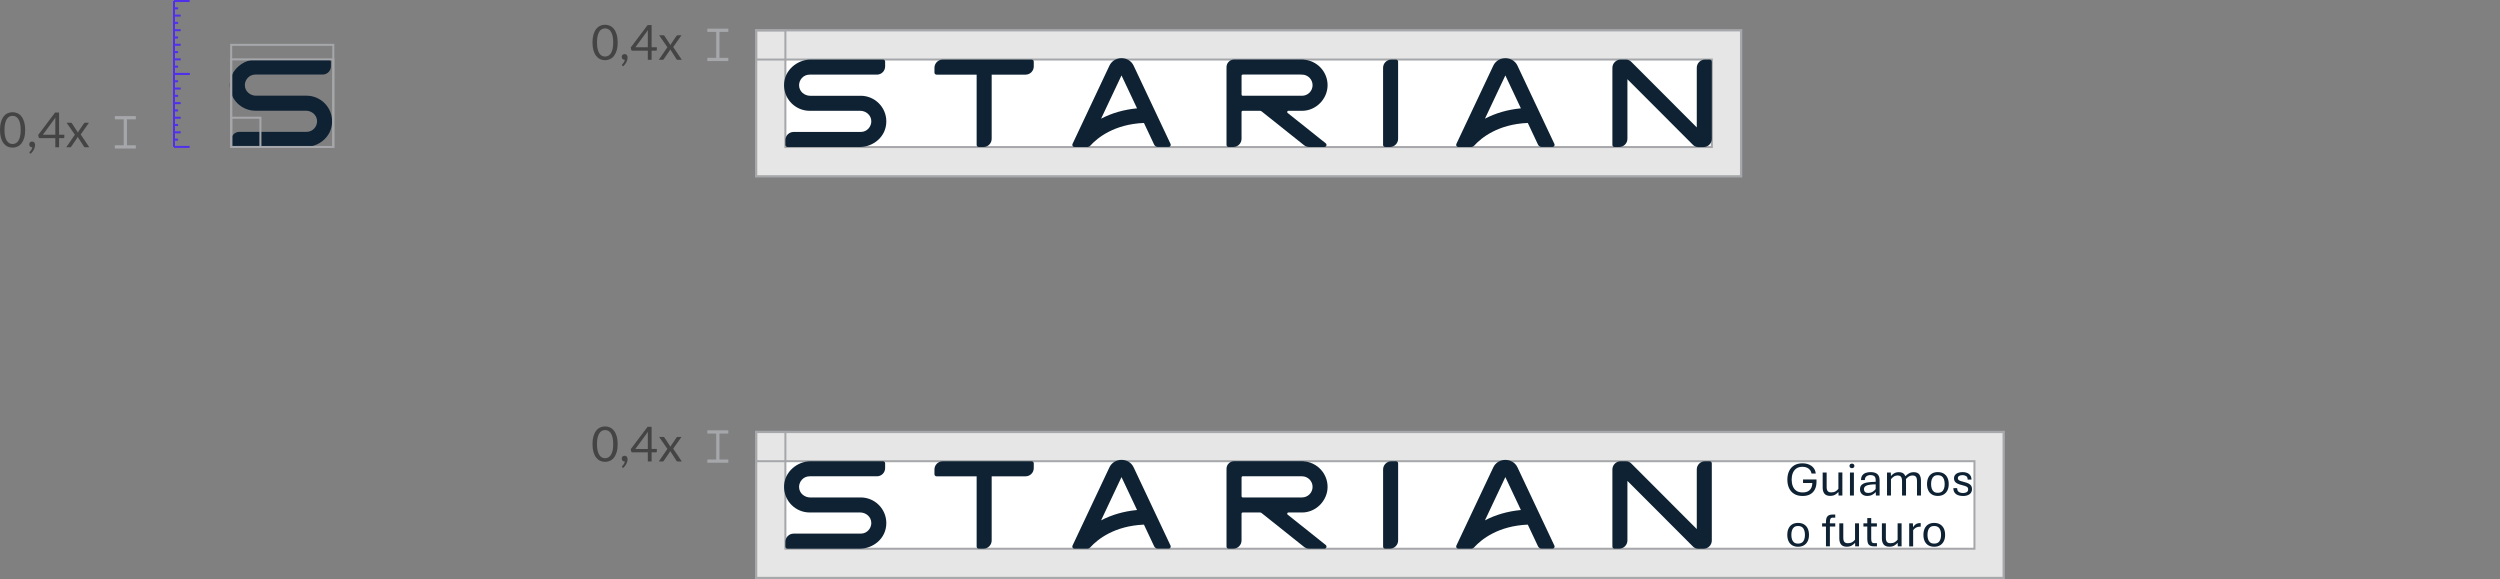 <svg xmlns="http://www.w3.org/2000/svg" id="uuid-2366c43e-f795-4009-b40f-6312bda49b67" viewBox="0 0 1238.94 287.01"><rect x="0" y="0" width="1238.94" height="287.01" fill="#808080" stroke="none"/><g id="uuid-db2a97e2-978a-45a5-abeb-8101c951f07d"><rect x="374.72" y="15" width="488.13" height="72.38" style="fill:#e6e6e6; stroke:#a6a8ab; stroke-miterlimit:10; stroke-width:1.14px;"></rect><rect x="389.22" y="29.5" width="459.13" height="43.38" style="fill:#fff; stroke:#a6a7aa; stroke-miterlimit:10;"></rect><rect x="374.72" y="214.06" width="618.27" height="72.38" style="fill:#e6e6e6; stroke:#a6a8ab; stroke-miterlimit:10; stroke-width:1.14px;"></rect><rect x="389.22" y="228.56" width="589.27" height="43.38" style="fill:#fff; stroke:#a6a7aa; stroke-miterlimit:10;"></rect><path d="M115.59,72.8c-.57,0-1.03-.46-1.03-1.03v-2.36c0-2.24,1.82-4.06,4.06-4.06h33.28c3.23,0,5.24-2.72,5.24-5.24,0-3.24-2.83-5.24-5.45-5.24h-25.1c-7,0-12.69-5.69-12.69-12.69,0-7.59,6.74-12.69,13.04-12.69h36.02c.57,0,1.03.46,1.03,1.03v2.36c0,2.24-1.82,4.06-4.06,4.06h-33.35c-3.23,0-5.24,2.72-5.24,5.24,0,3.24,2.83,5.24,5.45,5.24h25.1c7,0,12.69,5.69,12.69,12.69,0,7.84-6.77,12.69-13.04,12.69h-35.95Z" style="fill:#0e2233;"></path><line x1="62.11" y1="72.8" x2="62.11" y2="58.34" style="fill:none; stroke:#a6a7aa; stroke-miterlimit:10; stroke-width:1.6px;"></line><rect x="56.91" y="72" width="10.4" height="1.6" style="fill:#a6a7aa;"></rect><rect x="56.91" y="57.54" width="10.4" height="1.6" style="fill:#a6a7aa;"></rect><path d="M12.48,64.39c0,1.5-.16,2.81-.49,3.91-.32,1.1-.77,2.01-1.33,2.73-.56.72-1.22,1.26-1.99,1.61-.76.35-1.58.53-2.45.53s-1.7-.18-2.45-.53c-.76-.35-1.41-.89-1.97-1.61-.56-.72-1-1.63-1.32-2.73-.32-1.1-.48-2.4-.48-3.91s.16-2.81.48-3.91.76-2.02,1.32-2.74c.56-.72,1.22-1.26,1.97-1.61.76-.35,1.57-.53,2.45-.53s1.69.18,2.45.53c.76.35,1.43.89,1.99,1.61.56.72,1,1.64,1.33,2.74.32,1.1.49,2.41.49,3.91ZM10.26,64.39c0-1.31-.11-2.41-.33-3.31-.22-.89-.52-1.61-.89-2.15-.37-.54-.8-.93-1.29-1.17-.49-.24-1-.35-1.52-.35s-1.04.12-1.52.35c-.49.24-.92.63-1.28,1.17-.37.54-.66,1.26-.88,2.15-.22.89-.33,1.99-.33,3.31s.11,2.41.33,3.3c.22.89.51,1.6.88,2.15.37.54.8.93,1.28,1.17.49.24,1,.35,1.52.35s1.04-.12,1.52-.35c.49-.24.92-.63,1.29-1.17.37-.54.67-1.26.89-2.15.22-.89.33-1.99.33-3.3Z" style="fill:#444445;"></path><path d="M14.76,75.89c-.06-.06-.11-.11-.13-.16-.02-.05-.04-.11-.04-.18,0-.06.02-.11.05-.17.04-.06.08-.11.13-.16.08-.09.18-.2.31-.35.12-.14.25-.31.38-.51.13-.2.25-.41.35-.65.11-.24.19-.49.23-.75-.02,0-.05.01-.08.01h-.08c-.42,0-.75-.14-1.01-.41-.26-.28-.39-.63-.39-1.06,0-.38.13-.7.39-.96.26-.26.61-.4,1.04-.4.24,0,.45.04.64.13.18.09.34.21.46.37.12.16.22.34.28.54.06.2.1.43.1.67,0,.36-.05.73-.15,1.12-.1.39-.25.77-.44,1.15-.2.38-.43.75-.71,1.11-.28.36-.6.69-.96,1l-.36-.35Z" style="fill:#444445;"></path><path d="M31.88,66.78v1.22c0,.13-.04.24-.11.32-.08.09-.19.13-.35.13h-2.14v4.52h-1.87v-4.52h-7.63c-.16,0-.3-.05-.41-.14-.12-.09-.19-.21-.22-.34l-.22-1.09,8.36-11.1h1.99v10.99h2.6ZM27.41,66.78v-7.09c0-.21,0-.44.02-.68s.04-.5.07-.76l-6.26,8.53h6.17Z" style="fill:#444445;"></path><path d="M44.24,72.99h-2.05c-.18,0-.31-.05-.41-.14-.1-.09-.18-.19-.25-.31l-3.06-4.76c-.03.11-.07.22-.1.33s-.09.21-.15.29l-2.83,4.14c-.08.11-.17.21-.26.31-.09.09-.22.14-.38.14h-1.91l4.26-6.24-4.09-5.92h2.05c.18,0,.3.03.38.08.08.06.15.14.22.24l2.99,4.56c.06-.23.16-.46.3-.67l2.62-3.84c.07-.11.15-.2.23-.27.08-.07.19-.1.31-.1h1.97l-4.09,5.81,4.26,6.35Z" style="fill:#444445;"></path><line x1="86.23" y1="36.65" x2="86.23" y2="72.8" style="fill:none; stroke:#5130ec; stroke-miterlimit:10;"></line><line x1="86.23" y1="72.8" x2="93.98" y2="72.8" style="fill:none; stroke:#5130ec; stroke-miterlimit:10;"></line><line x1="86.23" y1="36.65" x2="93.98" y2="36.65" style="fill:none; stroke:#5130ec; stroke-miterlimit:10;"></line><line x1="86.23" y1="43.88" x2="89.53" y2="43.88" style="fill:none; stroke:#5130ec; stroke-miterlimit:10;"></line><line x1="86.23" y1="40.27" x2="88.26" y2="40.27" style="fill:none; stroke:#5130ec; stroke-miterlimit:10;"></line><line x1="86.23" y1="51.11" x2="89.53" y2="51.11" style="fill:none; stroke:#5130ec; stroke-miterlimit:10;"></line><line x1="86.23" y1="47.5" x2="88.26" y2="47.5" style="fill:none; stroke:#5130ec; stroke-miterlimit:10;"></line><line x1="86.23" y1="58.34" x2="89.53" y2="58.34" style="fill:none; stroke:#5130ec; stroke-miterlimit:10;"></line><line x1="86.23" y1="54.73" x2="88.26" y2="54.73" style="fill:none; stroke:#5130ec; stroke-miterlimit:10;"></line><line x1="86.23" y1="65.57" x2="89.53" y2="65.57" style="fill:none; stroke:#5130ec; stroke-miterlimit:10;"></line><line x1="86.23" y1="61.96" x2="88.26" y2="61.96" style="fill:none; stroke:#5130ec; stroke-miterlimit:10;"></line><line x1="86.23" y1="69.19" x2="88.26" y2="69.19" style="fill:none; stroke:#5130ec; stroke-miterlimit:10;"></line><line x1="86.23" y1=".5" x2="86.23" y2="36.65" style="fill:none; stroke:#5130ec; stroke-miterlimit:10;"></line><line x1="86.23" y1="36.65" x2="93.98" y2="36.65" style="fill:none; stroke:#5130ec; stroke-miterlimit:10;"></line><line x1="86.23" y1=".5" x2="93.98" y2=".5" style="fill:none; stroke:#5130ec; stroke-miterlimit:10;"></line><line x1="86.23" y1="7.73" x2="89.53" y2="7.73" style="fill:none; stroke:#5130ec; stroke-miterlimit:10;"></line><line x1="86.23" y1="4.12" x2="88.26" y2="4.12" style="fill:none; stroke:#5130ec; stroke-miterlimit:10;"></line><line x1="86.23" y1="14.96" x2="89.53" y2="14.96" style="fill:none; stroke:#5130ec; stroke-miterlimit:10;"></line><line x1="86.23" y1="11.35" x2="88.26" y2="11.35" style="fill:none; stroke:#5130ec; stroke-miterlimit:10;"></line><line x1="86.23" y1="22.19" x2="89.53" y2="22.19" style="fill:none; stroke:#5130ec; stroke-miterlimit:10;"></line><line x1="86.23" y1="18.58" x2="88.26" y2="18.58" style="fill:none; stroke:#5130ec; stroke-miterlimit:10;"></line><line x1="86.23" y1="29.42" x2="89.53" y2="29.42" style="fill:none; stroke:#5130ec; stroke-miterlimit:10;"></line><line x1="86.23" y1="25.81" x2="88.26" y2="25.81" style="fill:none; stroke:#5130ec; stroke-miterlimit:10;"></line><line x1="86.23" y1="33.04" x2="88.26" y2="33.04" style="fill:none; stroke:#5130ec; stroke-miterlimit:10;"></line><rect x="114.56" y="22.23" width="50.62" height="50.62" style="fill:none; stroke:#a6a7aa; stroke-miterlimit:10;"></rect><rect x="114.56" y="29.42" width="50.62" height="43.42" style="fill:none; stroke:#a6a7aa; stroke-miterlimit:10;"></rect><rect x="114.56" y="58.34" width="14.5" height="14.5" style="fill:none; stroke:#a6a7aa; stroke-miterlimit:10;"></rect><line x1="355.74" y1="29.46" x2="355.74" y2="15" style="fill:none; stroke:#a6a7aa; stroke-miterlimit:10; stroke-width:1.6px;"></line><rect x="350.54" y="28.66" width="10.4" height="1.6" style="fill:#a6a7aa;"></rect><rect x="350.54" y="14.2" width="10.4" height="1.6" style="fill:#a6a7aa;"></rect><path d="M306.11,21.05c0,1.5-.16,2.81-.49,3.91-.32,1.1-.77,2.01-1.33,2.73s-1.22,1.26-1.99,1.61c-.76.35-1.58.53-2.45.53s-1.7-.18-2.45-.53c-.76-.35-1.41-.89-1.97-1.61-.56-.72-1-1.63-1.32-2.73-.32-1.1-.48-2.4-.48-3.91s.16-2.81.48-3.91c.32-1.1.76-2.02,1.32-2.74.56-.72,1.22-1.26,1.97-1.61s1.57-.53,2.45-.53,1.69.18,2.45.53c.76.35,1.43.89,1.99,1.61s1,1.64,1.33,2.74.49,2.41.49,3.91ZM303.89,21.05c0-1.31-.11-2.41-.33-3.31-.22-.89-.52-1.61-.89-2.15-.37-.54-.8-.93-1.29-1.17-.49-.24-1-.35-1.52-.35s-1.04.12-1.52.35c-.49.24-.92.63-1.28,1.17-.37.54-.66,1.26-.88,2.15-.22.89-.33,1.99-.33,3.31s.11,2.41.33,3.3c.22.89.51,1.6.88,2.15s.8.93,1.28,1.17c.49.24,1,.35,1.52.35s1.04-.12,1.52-.35c.49-.24.92-.63,1.29-1.17.37-.54.67-1.26.89-2.15.22-.89.33-1.99.33-3.3Z" style="fill:#444445;"></path><path d="M308.39,32.55c-.06-.06-.11-.11-.13-.16-.02-.05-.04-.11-.04-.18,0-.06.02-.11.05-.17.04-.06.08-.11.13-.16.08-.09.18-.2.31-.35.12-.14.25-.31.38-.51.13-.2.25-.41.35-.65.11-.24.19-.49.23-.75-.02,0-.05.01-.08.01h-.08c-.42,0-.75-.14-1.01-.41s-.39-.63-.39-1.06c0-.38.13-.7.39-.96.26-.26.61-.4,1.04-.4.24,0,.45.04.64.13.18.09.34.21.46.37s.22.34.28.54c.06.2.1.43.1.67,0,.36-.05.73-.15,1.12-.1.39-.25.77-.44,1.15-.2.38-.43.75-.71,1.11s-.6.69-.96,1l-.36-.35Z" style="fill:#444445;"></path><path d="M325.52,23.44v1.22c0,.13-.04.24-.11.32s-.19.13-.35.13h-2.14v4.52h-1.87v-4.52h-7.63c-.16,0-.3-.05-.41-.14-.12-.09-.19-.21-.22-.34l-.22-1.09,8.36-11.1h1.99v10.99h2.6ZM321.04,23.44v-7.09c0-.21,0-.44.02-.68.02-.25.04-.5.07-.76l-6.26,8.53h6.17Z" style="fill:#444445;"></path><path d="M337.88,29.64h-2.05c-.18,0-.31-.05-.41-.14-.1-.09-.18-.19-.25-.31l-3.06-4.76c-.03.11-.07.22-.1.33-.04.11-.09.21-.15.29l-2.83,4.14c-.08.11-.17.21-.26.31s-.22.14-.38.14h-1.91l4.26-6.24-4.09-5.92h2.05c.18,0,.3.03.38.08.08.06.15.14.22.24l2.99,4.56c.06-.23.16-.46.3-.67l2.62-3.84c.07-.11.15-.2.23-.27.08-.07.19-.1.31-.1h1.97l-4.09,5.81,4.26,6.35Z" style="fill:#444445;"></path><rect x="374.72" y="15" width="14.5" height="14.5" style="fill:none; stroke:#a6a7aa; stroke-miterlimit:10;"></rect><line x1="355.74" y1="228.52" x2="355.74" y2="214.06" style="fill:none; stroke:#a6a7aa; stroke-miterlimit:10; stroke-width:1.6px;"></line><rect x="350.54" y="227.72" width="10.4" height="1.6" style="fill:#a6a7aa;"></rect><rect x="350.54" y="213.26" width="10.4" height="1.6" style="fill:#a6a7aa;"></rect><path d="M306.11,220.11c0,1.5-.16,2.81-.49,3.91s-.77,2.01-1.33,2.73c-.56.72-1.22,1.26-1.99,1.61-.76.35-1.58.53-2.45.53s-1.7-.18-2.45-.53-1.41-.89-1.97-1.61c-.56-.72-1-1.63-1.32-2.73-.32-1.1-.48-2.4-.48-3.91s.16-2.81.48-3.91c.32-1.1.76-2.02,1.32-2.74.56-.72,1.22-1.26,1.97-1.61s1.57-.53,2.45-.53,1.69.18,2.45.53c.76.35,1.43.89,1.99,1.61.56.72,1,1.64,1.33,2.74s.49,2.41.49,3.91ZM303.89,220.11c0-1.31-.11-2.41-.33-3.31-.22-.89-.52-1.61-.89-2.15-.37-.54-.8-.93-1.29-1.17-.49-.24-1-.35-1.52-.35s-1.04.12-1.52.35c-.49.24-.92.63-1.28,1.17s-.66,1.26-.88,2.15c-.22.89-.33,1.99-.33,3.31s.11,2.41.33,3.3c.22.89.51,1.6.88,2.15.37.54.8.93,1.28,1.17.49.24,1,.35,1.52.35s1.04-.12,1.52-.35c.49-.24.92-.63,1.29-1.17.37-.54.67-1.26.89-2.15.22-.89.33-1.99.33-3.3Z" style="fill:#444445;"></path><path d="M308.39,231.61c-.06-.06-.11-.11-.13-.16s-.04-.11-.04-.18c0-.06.02-.11.05-.17.04-.06.08-.11.13-.16.08-.09.18-.2.31-.35.12-.14.25-.31.38-.51.13-.2.25-.41.35-.65.11-.24.19-.49.23-.75-.02,0-.05.01-.08.01h-.08c-.42,0-.75-.14-1.01-.41-.26-.28-.39-.63-.39-1.06,0-.38.13-.7.39-.96s.61-.4,1.04-.4c.24,0,.45.04.64.13.18.09.34.21.46.37s.22.34.28.54c.06.2.1.43.1.67,0,.36-.05.73-.15,1.12-.1.39-.25.77-.44,1.15-.2.38-.43.75-.71,1.11-.28.36-.6.69-.96,1l-.36-.35Z" style="fill:#444445;"></path><path d="M325.52,222.5v1.22c0,.13-.04.24-.11.32-.08.09-.19.13-.35.13h-2.14v4.52h-1.87v-4.52h-7.63c-.16,0-.3-.05-.41-.14-.12-.09-.19-.21-.22-.34l-.22-1.09,8.36-11.1h1.99v10.99h2.6ZM321.04,222.5v-7.09c0-.21,0-.44.02-.68.02-.25.04-.5.07-.76l-6.26,8.53h6.17Z" style="fill:#444445;"></path><path d="M337.88,228.7h-2.05c-.18,0-.31-.05-.41-.14-.1-.09-.18-.19-.25-.31l-3.06-4.76c-.03.11-.07.22-.1.33-.04.11-.09.21-.15.29l-2.83,4.14c-.08.11-.17.21-.26.31-.09.09-.22.14-.38.14h-1.91l4.26-6.24-4.09-5.92h2.05c.18,0,.3.03.38.08.08.06.15.14.22.24l2.99,4.56c.06-.23.16-.46.3-.67l2.62-3.84c.07-.11.15-.2.23-.27.08-.07.19-.1.31-.1h1.97l-4.09,5.81,4.26,6.35Z" style="fill:#444445;"></path><rect x="374.72" y="214.06" width="14.5" height="14.5" style="fill:none; stroke:#a6a7aa; stroke-miterlimit:10;"></rect><path d="M573.83,72.84c-.8,0-1.53-.47-1.87-1.19l-5.05-10.72c-14.74.64-22.96,7.29-26.56,11.23-.39.43-.95.68-1.53.68h-6.39c-.36,0-.68-.18-.87-.48-.19-.3-.21-.67-.06-1l18.32-38.85c1.07-2.26,3.36-3.67,5.98-3.67s4.92,1.41,5.98,3.67l18.32,38.84c.15.32.13.7-.06,1-.19.3-.52.48-.87.48h-5.32ZM545.68,58.81c5.28-2.77,11.25-4.49,17.81-5.12l-7.7-16.32-10.11,21.44Z" style="fill:#0e2233;"></path><path d="M841.63,72.88c-1,0-1.93-.39-2.64-1.09l-32.48-32.53v29.52c0,2.24-1.82,4.06-4.06,4.06h-2.36c-.57,0-1.03-.46-1.03-1.03v-38.22c0-2.23,1.82-4.05,4.05-4.06h2.66c1,0,1.93.38,2.63,1.08l32.48,32.53v-29.55c0-2.24,1.82-4.06,4.06-4.06h2.36c.57,0,1.03.46,1.03,1.03v38.25c0,2.24-1.82,4.06-4.06,4.06h-2.66Z" style="fill:#0e2233;"></path><path d="M485.03,72.84c-.57,0-1.03-.46-1.03-1.03v-34.82h-19.88c-.57,0-1.03-.46-1.03-1.03v-2.36c0-2.24,1.82-4.06,4.06-4.06h44.13c.57,0,1.03.46,1.03,1.03v2.36c0,2.24-1.82,4.06-4.06,4.06h-16.8v31.8c0,2.24-1.82,4.06-4.06,4.06h-2.36Z" style="fill:#0e2233;"></path><path d="M668.53,47.46h38.21c2.24,0,4.06,1.82,4.06,4.06v2.36c0,.57-.46,1.03-1.03,1.03h-38.21c-2.24,0-4.06-1.82-4.06-4.06v-2.36c0-.57.46-1.03,1.03-1.03Z" transform="translate(740.33 -637.96) rotate(90)" style="fill:#0e2233;"></path><path d="M648.77,72.84c-.91,0-1.81-.31-2.53-.89l-21.04-16.77c-.22-.18-.5-.27-.78-.27h-8.55c-.32,0-.59.26-.59.59v13.28c0,2.24-1.82,4.06-4.06,4.06h-2.36c-.57,0-1.03-.46-1.03-1.03v-38.57c0-2.05,1.67-3.73,3.73-3.73h34.41v.05c6.65.38,11.95,5.92,11.95,12.67s-5.69,12.69-12.69,12.69h-6.73c-.39,0-.52.3-.56.4-.03.09-.11.41.19.66l18.86,15.03c.34.28.48.74.33,1.15-.15.42-.53.69-.98.69h-7.58ZM615.88,36.96c-.32,0-.59.26-.59.59v9.32c0,.33.26.59.59.59h29.36c2.89,0,5.24-2.35,5.24-5.24s-2.35-5.24-5.24-5.24h-.74v-.03h-28.62Z" style="fill:#0e2233;"></path><path d="M764.06,72.84c-.8,0-1.53-.47-1.87-1.19l-5.05-10.72c-14.74.64-22.96,7.29-26.56,11.23-.39.43-.95.68-1.53.68h-6.39c-.36,0-.68-.18-.87-.48-.19-.3-.21-.67-.06-1l18.32-38.84c1.07-2.26,3.36-3.67,5.98-3.67s4.92,1.41,5.98,3.67l18.32,38.84c.15.32.13.69-.06.99-.19.3-.52.48-.87.48h-5.32ZM735.91,58.81c5.28-2.77,11.25-4.49,17.81-5.12l-7.7-16.32-10.11,21.44Z" style="fill:#0e2233;"></path><path d="M390.25,72.84c-.57,0-1.03-.46-1.03-1.03v-2.36c0-2.24,1.82-4.06,4.06-4.06h33.28c3.23,0,5.24-2.72,5.24-5.24,0-3.24-2.83-5.24-5.45-5.24h-25.1c-7,0-12.69-5.69-12.69-12.69,0-7.59,6.74-12.69,13.04-12.69h36.02c.57,0,1.03.46,1.03,1.03v2.36c0,2.24-1.82,4.06-4.06,4.06h-33.35c-3.23,0-5.24,2.72-5.24,5.24,0,3.24,2.83,5.24,5.45,5.24h25.1c7,0,12.69,5.69,12.69,12.69,0,7.84-6.77,12.69-13.04,12.69h-35.95Z" style="fill:#0e2233;"></path><path d="M573.83,271.9c-.8,0-1.53-.47-1.87-1.19l-5.05-10.72c-14.74.64-22.96,7.29-26.56,11.23-.39.43-.95.68-1.53.68h-6.39c-.36,0-.68-.18-.87-.48-.19-.3-.21-.67-.06-1l18.32-38.85c1.07-2.26,3.36-3.67,5.98-3.67s4.92,1.41,5.98,3.67l18.32,38.84c.15.32.13.7-.06,1-.19.3-.52.48-.87.48h-5.32ZM545.68,257.87c5.28-2.77,11.25-4.49,17.81-5.12l-7.7-16.32-10.11,21.44Z" style="fill:#0e2233;"></path><path d="M841.63,271.94c-1,0-1.93-.39-2.64-1.09l-32.48-32.53v29.52c0,2.24-1.82,4.06-4.06,4.06h-2.36c-.57,0-1.03-.46-1.03-1.03v-38.22c0-2.23,1.82-4.05,4.05-4.06h2.66c1,0,1.93.38,2.63,1.08l32.48,32.53v-29.55c0-2.24,1.82-4.06,4.06-4.06h2.36c.57,0,1.03.46,1.03,1.03v38.25c0,2.24-1.82,4.06-4.06,4.06h-2.66Z" style="fill:#0e2233;"></path><path d="M485.03,271.9c-.57,0-1.03-.46-1.03-1.03v-34.82h-19.88c-.57,0-1.03-.46-1.03-1.03v-2.36c0-2.24,1.82-4.06,4.06-4.06h44.13c.57,0,1.03.46,1.03,1.03v2.36c0,2.24-1.82,4.06-4.06,4.06h-16.8v31.8c0,2.24-1.82,4.06-4.06,4.06h-2.36Z" style="fill:#0e2233;"></path><path d="M668.53,246.51h38.21c2.24,0,4.06,1.82,4.06,4.06v2.36c0,.57-.46,1.03-1.03,1.03h-38.21c-2.24,0-4.06-1.82-4.06-4.06v-2.36c0-.57.46-1.03,1.03-1.03Z" transform="translate(939.39 -438.9) rotate(90)" style="fill:#0e2233;"></path><path d="M648.77,271.9c-.91,0-1.81-.31-2.53-.89l-21.04-16.77c-.22-.18-.5-.27-.78-.27h-8.55c-.32,0-.59.26-.59.59v13.28c0,2.24-1.82,4.06-4.06,4.06h-2.36c-.57,0-1.03-.46-1.03-1.03v-38.57c0-2.05,1.67-3.73,3.73-3.73h34.41v.05c6.65.38,11.95,5.92,11.95,12.67s-5.69,12.69-12.69,12.69h-6.73c-.39,0-.52.3-.56.4-.03.09-.11.41.19.66l18.86,15.03c.34.28.48.74.33,1.15-.15.42-.53.69-.98.69h-7.58ZM615.88,236.02c-.32,0-.59.26-.59.59v9.32c0,.33.26.59.59.59h29.36c2.89,0,5.24-2.35,5.24-5.24s-2.35-5.24-5.24-5.24h-.74v-.03h-28.62Z" style="fill:#0e2233;"></path><path d="M764.06,271.9c-.8,0-1.53-.47-1.87-1.19l-5.05-10.72c-14.74.64-22.96,7.29-26.56,11.23-.39.43-.95.68-1.53.68h-6.39c-.36,0-.68-.18-.87-.48-.19-.3-.21-.67-.06-1l18.32-38.84c1.07-2.26,3.36-3.67,5.98-3.67s4.92,1.41,5.98,3.67l18.32,38.84c.15.32.13.69-.06.99-.19.3-.52.48-.87.48h-5.32ZM735.91,257.87c5.28-2.77,11.25-4.49,17.81-5.12l-7.7-16.32-10.11,21.44Z" style="fill:#0e2233;"></path><path d="M390.25,271.9c-.57,0-1.03-.46-1.03-1.03v-2.36c0-2.24,1.82-4.06,4.06-4.06h33.28c3.23,0,5.24-2.72,5.24-5.24,0-3.24-2.83-5.24-5.45-5.24h-25.1c-7,0-12.69-5.69-12.69-12.69,0-7.59,6.74-12.69,13.04-12.69h36.02c.57,0,1.03.46,1.03,1.03v2.36c0,2.24-1.82,4.06-4.06,4.06h-33.35c-3.23,0-5.24,2.72-5.24,5.24,0,3.24,2.83,5.24,5.45,5.24h25.1c7,0,12.69,5.69,12.69,12.69,0,7.84-6.77,12.69-13.04,12.69h-35.95Z" style="fill:#0e2233;"></path><path d="M893.31,245.79c-1.64,0-3.02-.34-4.14-1.02s-1.97-1.63-2.54-2.84-.86-2.62-.86-4.22.29-3.02.86-4.24,1.42-2.17,2.54-2.85,2.5-1.02,4.14-1.02c.81,0,1.59.1,2.33.31s1.41.52,2.02.94,1.1.94,1.48,1.58.62,1.38.71,2.24h-2.11c-.08-.6-.3-1.15-.67-1.66s-.88-.91-1.51-1.22-1.39-.46-2.27-.46c-1.27,0-2.3.29-3.09.86s-1.38,1.34-1.75,2.3-.55,2.04-.55,3.22.19,2.25.56,3.21.96,1.72,1.75,2.28,1.83.84,3.11.84c1.1,0,2.01-.2,2.71-.59s1.23-.95,1.58-1.65.53-1.52.54-2.44h-4.61v-1.75h6.67v1.23c0,1.37-.26,2.57-.77,3.62s-1.28,1.87-2.3,2.46-2.3.88-3.84.88Z" style="fill:#0e2233;"></path><path d="M907.01,245.75c-1.32,0-2.27-.37-2.86-1.1s-.88-1.75-.88-3.04v-7.45h1.97v7.18c0,.52.06.98.18,1.38s.34.72.67.95.8.34,1.42.34c.86,0,1.58-.18,2.16-.53s1.04-.77,1.39-1.24v-8.09h1.97v11.41h-1.89l-.06-1.76c-.37.45-.88.89-1.55,1.31s-1.51.63-2.51.63Z" style="fill:#0e2233;"></path><path d="M917.77,232.02c-.37,0-.66-.11-.88-.32s-.33-.49-.33-.81.11-.6.33-.81.52-.32.88-.32.66.11.89.32.34.49.34.81-.11.6-.34.81-.52.32-.89.32ZM916.79,245.58v-11.41h1.96v11.41h-1.96Z" style="fill:#0e2233;"></path><path d="M925.35,245.79c-.66,0-1.26-.12-1.8-.38s-.98-.62-1.3-1.11-.49-1.09-.49-1.81c0-1.02.32-1.8.96-2.33s1.55-.89,2.72-1.08,2.54-.29,4.11-.31v-.8c0-.98-.24-1.65-.73-2.01s-1.1-.54-1.84-.54c-.79,0-1.45.2-1.99.6s-.81,1.03-.81,1.89h-1.9c0-.94.2-1.7.6-2.27s.96-1,1.66-1.27,1.52-.4,2.43-.4c.59,0,1.15.05,1.68.16s1.02.31,1.44.6.76.69,1.01,1.21.38,1.19.38,2.01v7.63h-1.83l-.08-1.73c-.52.59-1.13,1.06-1.82,1.41s-1.5.53-2.42.53ZM925.86,244.29c.78,0,1.48-.18,2.11-.55s1.15-.83,1.57-1.39v-2.32c-2.08.02-3.57.22-4.47.59s-1.35.97-1.35,1.8c0,.57.18,1.03.54,1.37s.9.51,1.6.51Z" style="fill:#0e2233;"></path><path d="M935.16,245.58v-11.41h1.88l.07,1.76c.34-.46.83-.9,1.48-1.31s1.46-.62,2.43-.62c1.27,0,2.18.37,2.73,1.11s.83,1.78.83,3.11v7.36h-1.97v-7.08c0-.55-.06-1.05-.17-1.48s-.32-.77-.63-1.01-.74-.37-1.31-.37c-.8,0-1.48.19-2.04.58s-1,.81-1.34,1.27v8.09h-1.96ZM950.02,245.58v-7.08c0-.55-.06-1.05-.17-1.48s-.32-.77-.63-1.01-.74-.37-1.3-.37c-.81,0-1.5.19-2.05.57s-1.01.8-1.37,1.26l-.29-1.43c.45-.5,1.03-.96,1.72-1.39s1.52-.64,2.49-.64c1.27,0,2.18.37,2.73,1.11s.83,1.78.83,3.11v7.36h-1.96Z" style="fill:#0e2233;"></path><path d="M960.31,245.77c-1.12,0-2.07-.24-2.87-.71s-1.4-1.15-1.82-2.03-.63-1.92-.63-3.13.21-2.31.63-3.19,1.03-1.57,1.82-2.04,1.75-.71,2.87-.71,2.12.24,2.92.71,1.43,1.16,1.86,2.04.65,1.95.65,3.19-.22,2.26-.65,3.13-1.05,1.55-1.86,2.03-1.78.71-2.92.71ZM960.31,244.21c.84,0,1.52-.19,2.02-.56s.86-.88,1.08-1.54.33-1.39.33-2.22-.11-1.6-.33-2.26-.58-1.19-1.08-1.56-1.17-.57-2.02-.57-1.47.19-1.95.57-.83.9-1.04,1.56-.32,1.42-.32,2.26.11,1.57.32,2.22.56,1.16,1.04,1.54,1.13.56,1.95.56Z" style="fill:#0e2233;"></path><path d="M972.77,245.79c-.64,0-1.25-.07-1.82-.21s-1.08-.36-1.52-.67-.78-.71-1.03-1.2-.37-1.1-.37-1.8h1.89c0,.89.28,1.52.83,1.88s1.24.54,2.07.54c.74,0,1.35-.14,1.83-.43s.72-.76.72-1.41c0-.56-.22-.98-.65-1.25s-1.2-.54-2.29-.8c-.89-.21-1.64-.46-2.25-.73s-1.07-.63-1.37-1.05-.46-.96-.46-1.61c0-.51.11-.96.32-1.34s.52-.71.9-.97.84-.45,1.37-.58,1.09-.19,1.7-.19,1.17.07,1.69.21.99.36,1.39.66.72.68.96,1.15.35,1.03.35,1.69h-1.9c0-.81-.24-1.39-.73-1.72s-1.07-.5-1.77-.5-1.27.12-1.71.38-.66.64-.66,1.17c0,.3.1.56.29.77s.52.4.98.57,1.08.35,1.86.53c.85.2,1.57.45,2.14.73s1.01.64,1.31,1.08.44,1.01.44,1.69c0,.59-.12,1.11-.35,1.54s-.55.79-.96,1.07-.89.48-1.44.62-1.15.2-1.79.2Z" style="fill:#0e2233;"></path><path d="M891.06,270.95c-1.12,0-2.07-.24-2.87-.71s-1.4-1.15-1.82-2.03-.63-1.92-.63-3.13.21-2.31.63-3.19,1.03-1.57,1.82-2.04,1.75-.71,2.87-.71,2.12.24,2.92.71,1.43,1.16,1.86,2.04.65,1.95.65,3.19-.22,2.26-.65,3.13-1.05,1.55-1.86,2.03-1.78.71-2.92.71ZM891.06,269.39c.84,0,1.52-.19,2.02-.56s.86-.88,1.08-1.54.33-1.39.33-2.22-.11-1.6-.33-2.26-.58-1.19-1.08-1.56-1.17-.57-2.02-.57-1.47.19-1.95.57-.83.9-1.04,1.56-.32,1.42-.32,2.26.11,1.57.32,2.22.56,1.16,1.04,1.54,1.13.56,1.95.56Z" style="fill:#0e2233;"></path><path d="M904.9,270.77v-9.83h-1.91v-1.58h1.91v-.66c0-.58.05-1.1.15-1.56s.27-.85.52-1.17.59-.56,1.03-.73,1.01-.25,1.72-.25h1.18v1.54h-1.05c-.7,0-1.13.19-1.32.56s-.28.92-.28,1.63v.63h2.66v1.58h-2.66v9.83h-1.95Z" style="fill:#0e2233;"></path><path d="M915.26,270.94c-1.32,0-2.27-.37-2.86-1.1s-.88-1.75-.88-3.04v-7.45h1.97v7.18c0,.52.06.98.18,1.38s.34.72.67.95.8.34,1.42.34c.86,0,1.58-.18,2.16-.53s1.04-.77,1.39-1.24v-8.09h1.97v11.41h-1.89l-.06-1.76c-.37.45-.88.89-1.55,1.31s-1.51.63-2.51.63Z" style="fill:#0e2233;"></path><path d="M928.79,270.77c-.92,0-1.63-.15-2.12-.44s-.83-.71-1.01-1.27-.28-1.21-.28-1.99v-6.14h-1.91v-1.58h1.91v-2.61h1.95v2.61h2.81v1.58h-2.81v6.05c0,.71.09,1.26.28,1.63s.62.57,1.32.57h1.24v1.58h-1.37Z" style="fill:#0e2233;"></path><path d="M936.36,270.94c-1.32,0-2.27-.37-2.86-1.1s-.88-1.75-.88-3.04v-7.45h1.97v7.18c0,.52.06.98.18,1.38s.34.72.67.95.8.34,1.42.34c.86,0,1.58-.18,2.16-.53s1.04-.77,1.39-1.24v-8.09h1.97v11.41h-1.89l-.06-1.76c-.37.45-.88.89-1.55,1.31s-1.51.63-2.51.63Z" style="fill:#0e2233;"></path><path d="M946.15,270.77v-11.41h1.84l.07,1.95c.32-.59.77-1.09,1.34-1.49s1.31-.6,2.23-.6h.23v1.79h-.27c-.57,0-1.07.07-1.5.22s-.8.35-1.12.62-.61.56-.86.91v8.02h-1.96Z" style="fill:#0e2233;"></path><path d="M958.52,270.95c-1.12,0-2.07-.24-2.87-.71s-1.4-1.15-1.82-2.03-.63-1.92-.63-3.13.21-2.31.63-3.19,1.03-1.57,1.82-2.04,1.75-.71,2.87-.71,2.12.24,2.92.71,1.43,1.16,1.86,2.04.65,1.95.65,3.19-.22,2.26-.65,3.13-1.05,1.55-1.86,2.03-1.78.71-2.92.71ZM958.52,269.39c.84,0,1.52-.19,2.02-.56s.86-.88,1.08-1.54.33-1.39.33-2.22-.11-1.6-.33-2.26-.58-1.19-1.08-1.56-1.17-.57-2.02-.57-1.47.19-1.95.57-.83.9-1.04,1.56-.32,1.42-.32,2.26.11,1.57.32,2.22.56,1.16,1.04,1.54,1.13.56,1.95.56Z" style="fill:#0e2233;"></path><rect x="977.31" y="26.06" width="261.63" height="57.33" style="fill:none;"></rect></g></svg>